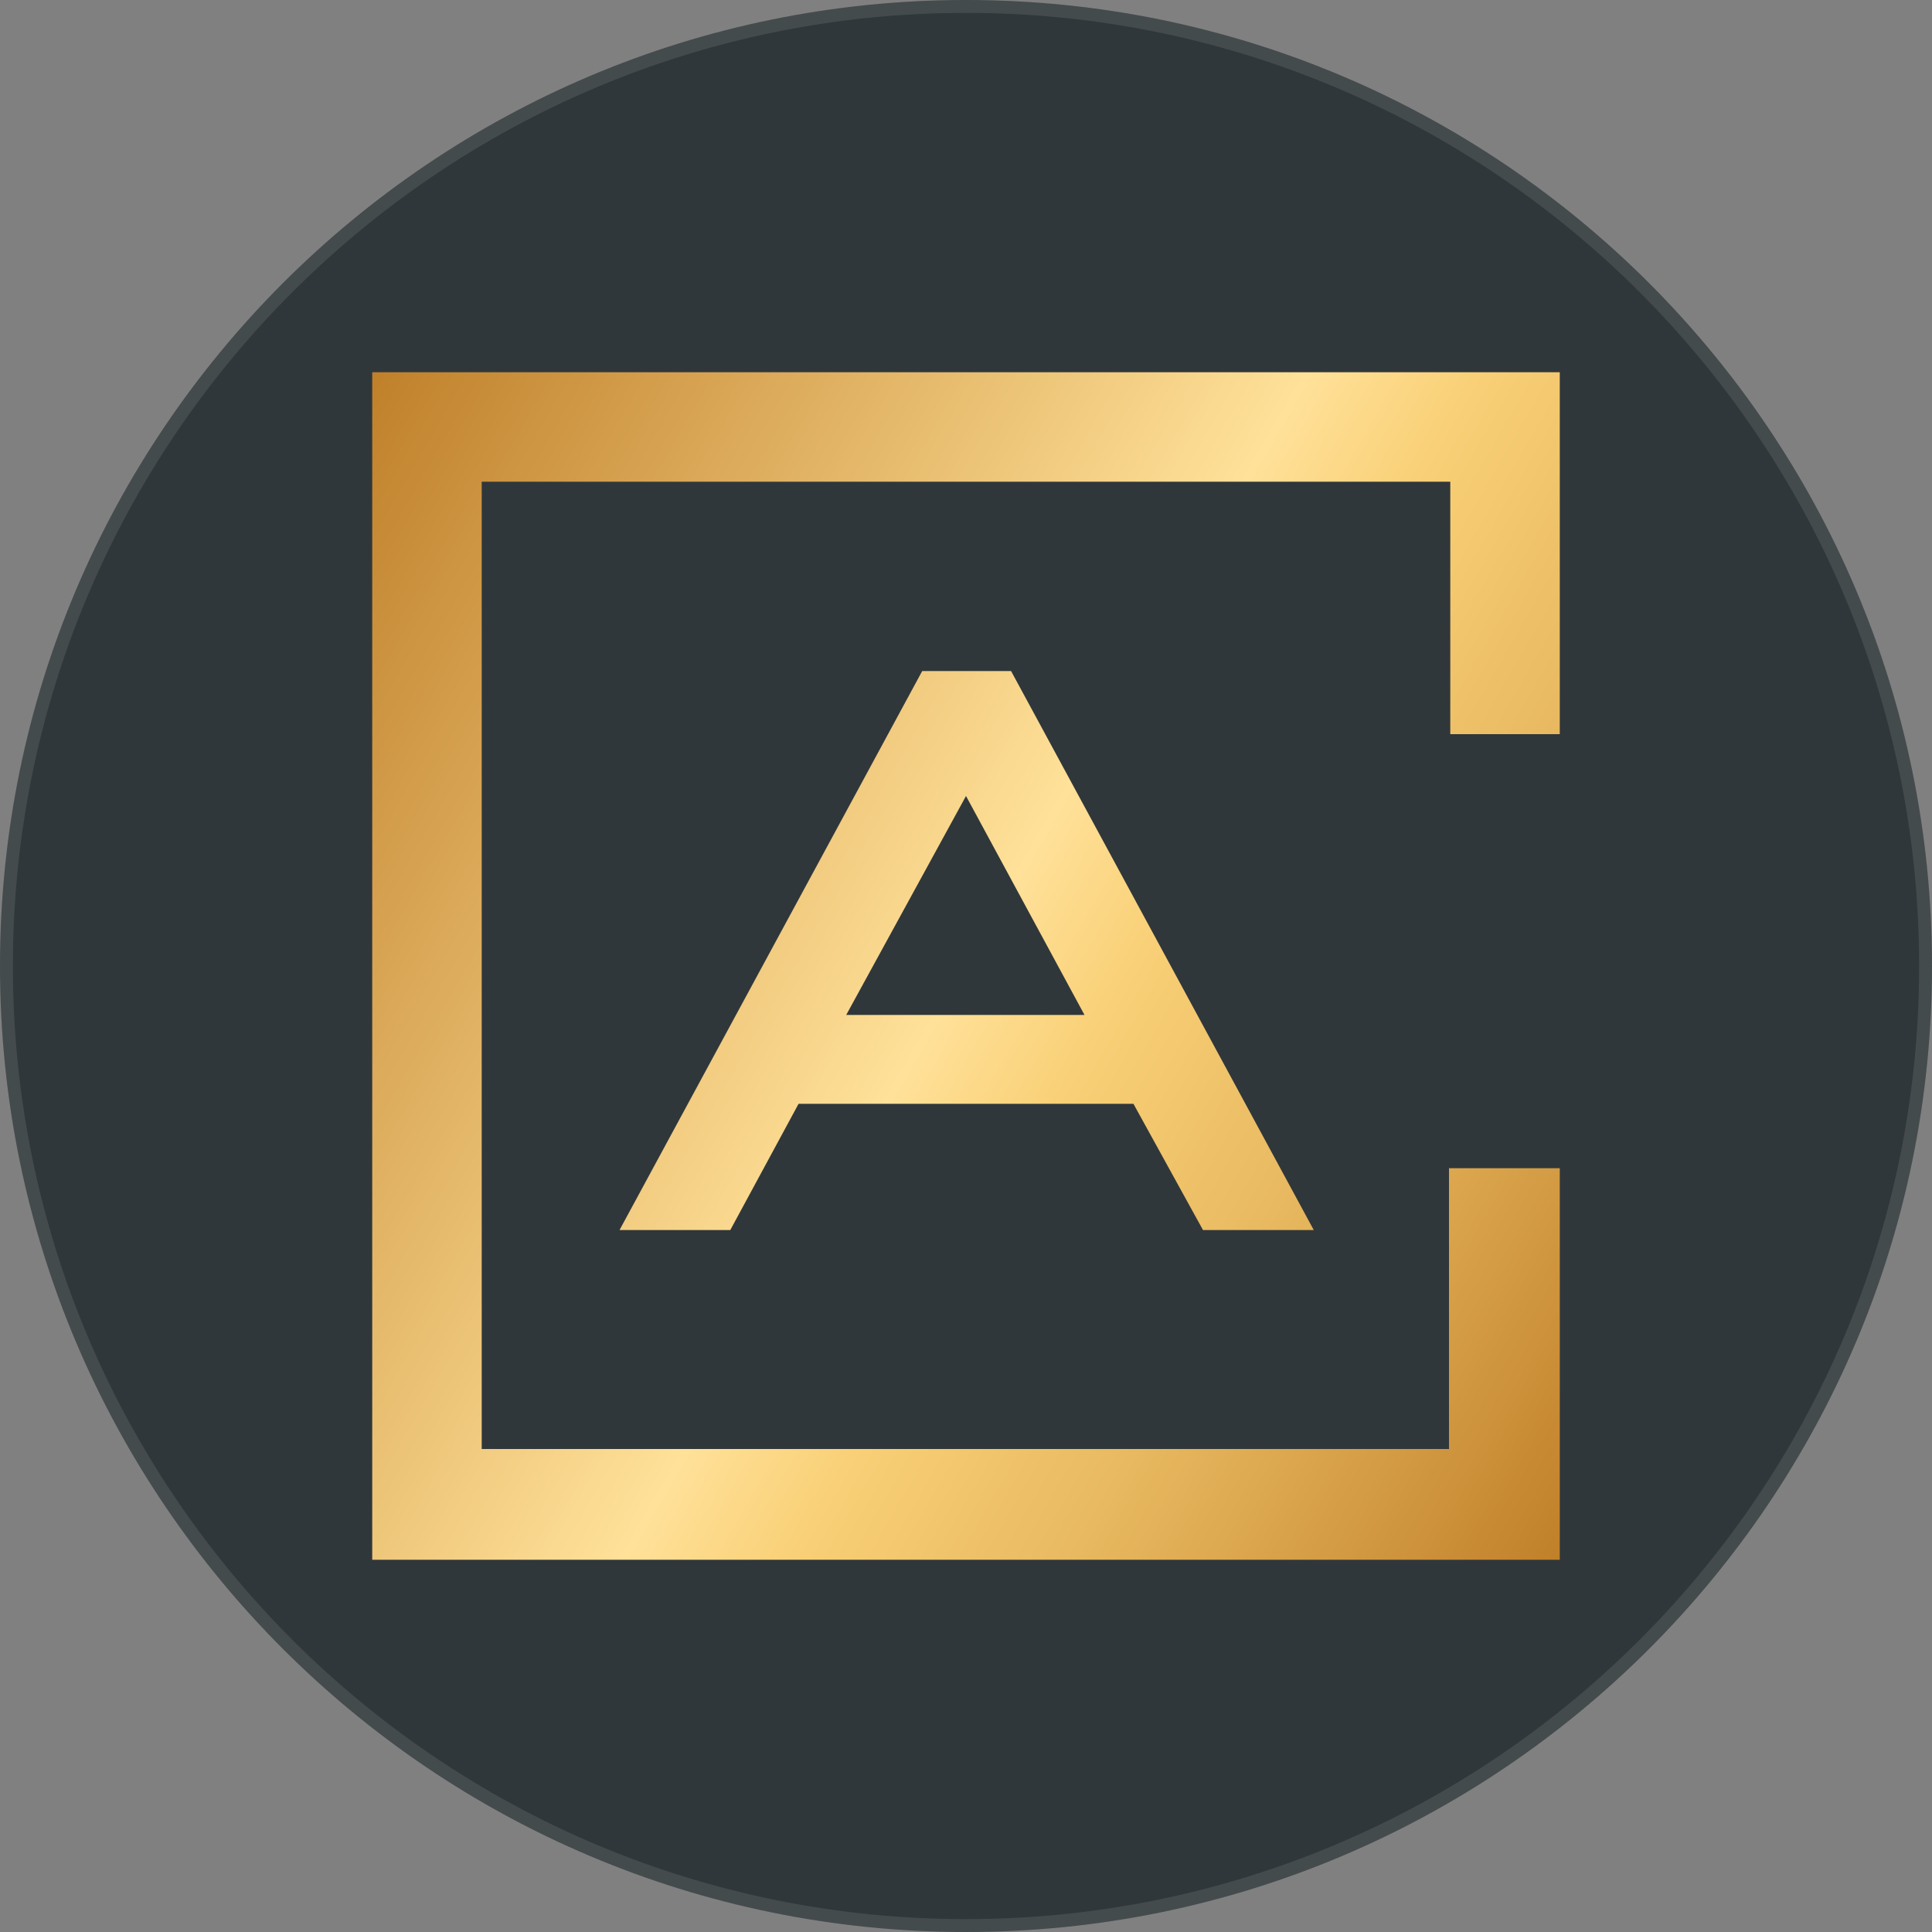 <?xml version="1.0" encoding="UTF-8"?> <svg xmlns="http://www.w3.org/2000/svg" xmlns:xlink="http://www.w3.org/1999/xlink" version="1.1" x="0px" y="0px" viewBox="0 0 150 150" style="enable-background:new 0 0 150 150;" xml:space="preserve"><rect x="0" y="0" width="150" height="150" fill="#808080" stroke="none"/> <style type="text/css"> .st0{fill:#30373A;} .st1{fill:none;stroke:#FFFFFF;stroke-opacity:0.1;} .st2{clip-path:url(#SVGID_00000006688949835601799000000015437414816376438153_);} .st3{fill:none;} .st4{fill:url(#SVGID_00000027571097184329049580000014791672142100019077_);} </style> <g id="Слой_1"> <path class="st0" d="M75,0L75,0c41.4,0,75,33.6,75,75l0,0c0,41.4-33.6,75-75,75l0,0c-41.4,0-75-33.6-75-75l0,0C0,33.6,33.6,0,75,0z "></path> <path class="st1" d="M75,0.5L75,0.5c41.1,0,74.5,33.4,74.5,74.5l0,0c0,41.1-33.4,74.5-74.5,74.5l0,0c-41.1,0-74.5-33.4-74.5-74.5 l0,0C0.5,33.9,33.9,0.5,75,0.5z"></path> <g> <defs> <rect id="SVGID_1_" x="33" y="32" width="85" height="85"></rect> </defs> <clipPath id="SVGID_00000082341347501045351640000006195891096772768693_"> <use xlink:href="#SVGID_1_" style="overflow:visible;"></use> </clipPath> <g style="clip-path:url(#SVGID_00000082341347501045351640000006195891096772768693_);"> <path class="st3" d="M134.3,95.8c0.1-0.4,0.1-1,0.2-1.9h1.3v2.7H134C134.1,96.4,134.3,96.2,134.3,95.8z M134,93.3 c0,0.3,0,0.6-0.1,0.9c0,0.2,0,0.4-0.1,0.7c0,0.2,0,0.4-0.1,0.5c0,0.1,0,0.3-0.1,0.4c0,0.1,0,0.2-0.1,0.3c0,0.1,0,0.1-0.1,0.2 c0,0.1-0.1,0.1-0.1,0.2c0,0-0.1,0.1-0.1,0.1H133v1.3h0.6v-0.7h2.6v0.7h0.6v-1.3h-0.4v-3.2H134z M146.9,93.3l-1.2,2.6l-1.2-2.6 h-0.6l-0.6,3.8h0.6l0.4-2.8l1.2,2.7h0.2l1.2-2.7l0.4,2.8h0.6l-0.6-3.8H146.9z M152.5,95.5h0.9c0.2,0,0.3,0,0.4,0.2 c0.1,0.1,0.2,0.2,0.2,0.4c0,0.2,0,0.3-0.2,0.4c-0.1,0.1-0.2,0.2-0.4,0.2h-0.9V95.5z M152.5,93.9h0.9c0.1,0,0.3,0,0.4,0.1 s0.1,0.2,0.1,0.3c0,0.1,0,0.3-0.1,0.3c-0.1,0.1-0.2,0.1-0.4,0.1h-0.9V93.9z M151.9,93.3v3.8h1.6c0.3,0,0.6-0.1,0.8-0.3 c0.2-0.2,0.3-0.5,0.3-0.7c0-0.2,0-0.4-0.1-0.6c-0.1-0.2-0.2-0.3-0.4-0.4c0.1-0.1,0.2-0.2,0.3-0.4c0.1-0.2,0.1-0.3,0.1-0.5 c0-0.3-0.1-0.5-0.3-0.7c-0.2-0.2-0.5-0.3-0.8-0.3H151.9z M156.8,95.2h0.8c0.2,0,0.4,0.1,0.5,0.2c0.1,0.1,0.2,0.3,0.2,0.5 c0,0.2-0.1,0.4-0.2,0.5c-0.1,0.1-0.3,0.2-0.5,0.2h-0.8V95.2z M156.2,93.3v3.8h1.4c0.4,0,0.7-0.1,1-0.3c0.3-0.2,0.4-0.5,0.4-0.9 s-0.1-0.7-0.4-0.9c-0.3-0.2-0.6-0.3-1-0.3h-0.8v-1.3L156.2,93.3L156.2,93.3z M159.4,97.1h0.6v-3.8h-0.6V97.1z M170.6,93.3v3.2 h-1.2v-3.2h-0.6v3.2h-1.2v-3.2h-0.6v3.8h4.3v-3.8H170.6z M173,93.3v3.8h2.3v-0.6h-1.7v-1.1h1.4v-0.6h-1.4v-1h1.6v-0.6H173z M179.5,93.3l-2,2.6v-2.6h-0.6v3.8h0.4l2-2.6v2.6h0.6v-3.8H179.5z M183.9,93.3v3.8h0.6v-3.2h1.6v3.2h0.6v-3.8H183.9z M189.2,93.9 h0.7c0.1,0,0.3,0,0.4,0.1c0.1,0,0.2,0.1,0.3,0.2c0.1,0.1,0.1,0.2,0.1,0.3c0,0.1,0,0.2,0,0.3c0,0.1-0.1,0.2-0.1,0.2 c-0.1,0.1-0.1,0.1-0.2,0.1c-0.1,0-0.2,0-0.3,0h-0.7L189.2,93.9L189.2,93.9z M188.6,93.3v3.8h0.6v-1.3h0.8c0.4,0,0.7-0.1,0.9-0.3 c0.3-0.2,0.4-0.5,0.4-0.9c0-0.2,0-0.4-0.2-0.7c-0.1-0.2-0.3-0.3-0.5-0.4c-0.2-0.1-0.4-0.2-0.7-0.2H188.6z M198.7,95.3h0.8 c0.1,0,0.2,0,0.3,0.1c0.1,0,0.2,0.1,0.2,0.2c0,0.1,0.1,0.2,0.1,0.3c0,0.2-0.1,0.3-0.2,0.4c-0.1,0.1-0.3,0.2-0.5,0.2h-0.8V95.3z M198,93.3v3.8h1.4c0.3,0,0.7-0.1,0.9-0.3c0.2-0.2,0.3-0.5,0.3-0.9c0-0.3-0.1-0.6-0.3-0.9c-0.2-0.2-0.5-0.3-0.9-0.3h-0.8v-0.8 h1.8v-0.6H198z M202.9,95.2h0.8c0.2,0,0.4,0.1,0.5,0.2c0.1,0.1,0.2,0.3,0.2,0.5c0,0.2-0.1,0.4-0.2,0.5c-0.1,0.1-0.3,0.2-0.5,0.2 h-0.8V95.2z M202.2,93.3v3.8h1.4c0.4,0,0.7-0.1,1-0.3c0.3-0.2,0.4-0.5,0.4-0.9s-0.1-0.7-0.4-0.9c-0.3-0.2-0.6-0.3-1-0.3h-0.8 v-1.3L202.2,93.3L202.2,93.3z M205.5,97.1h0.6v-3.8h-0.6V97.1z M162.2,93.8c-0.4,0.4-0.6,0.8-0.6,1.4c0,0.6,0.2,1,0.6,1.4 s0.8,0.6,1.4,0.6c0.5,0,0.9-0.1,1.2-0.4c0.3-0.3,0.6-0.6,0.7-1.1h-0.6c-0.1,0.3-0.2,0.5-0.4,0.6c-0.2,0.2-0.5,0.2-0.7,0.2 c-0.4,0-0.7-0.1-1-0.4c-0.3-0.3-0.4-0.6-0.4-1c0-0.4,0.1-0.7,0.4-1c0.3-0.3,0.6-0.4,1-0.4c0.3,0,0.5,0.1,0.7,0.2 c0.2,0.1,0.4,0.3,0.4,0.6h0.6c-0.1-0.3-0.2-0.5-0.3-0.7c-0.2-0.2-0.4-0.4-0.6-0.5c-0.3-0.1-0.5-0.2-0.8-0.2 C163,93.3,162.5,93.5,162.2,93.8z M139.1,96.2c-0.3-0.3-0.4-0.6-0.4-1c0-0.4,0.1-0.7,0.4-1c0.3-0.3,0.6-0.4,1-0.4s0.7,0.1,1,0.4 c0.3,0.3,0.4,0.6,0.4,1c0,0.4-0.1,0.7-0.4,1c-0.3,0.3-0.6,0.4-1,0.4S139.3,96.5,139.1,96.2z M138.6,93.8 c-0.4,0.4-0.6,0.8-0.6,1.4c0,0.6,0.2,1,0.6,1.4c0.4,0.4,0.9,0.6,1.4,0.6c0.4,0,0.7-0.1,1-0.3c0.3-0.2,0.5-0.4,0.7-0.7 c0.2-0.3,0.3-0.6,0.3-1c0-0.6-0.2-1-0.6-1.4c-0.4-0.4-0.9-0.6-1.4-0.6C139.5,93.3,139,93.4,138.6,93.8z M193.5,96.2 c-0.3-0.3-0.4-0.6-0.4-1c0-0.4,0.1-0.7,0.4-1s0.6-0.4,1-0.4c0.4,0,0.7,0.1,1,0.4c0.3,0.3,0.4,0.6,0.4,1c0,0.4-0.1,0.7-0.4,1 c-0.3,0.3-0.6,0.4-1,0.4C194.1,96.6,193.8,96.5,193.5,96.2z M193.1,93.8c-0.4,0.4-0.6,0.8-0.6,1.4c0,0.6,0.2,1,0.6,1.4 c0.4,0.4,0.9,0.6,1.4,0.6c0.4,0,0.7-0.1,1-0.3c0.3-0.2,0.5-0.4,0.7-0.7c0.2-0.3,0.3-0.6,0.3-1c0-0.6-0.2-1-0.6-1.4 c-0.4-0.4-0.9-0.6-1.4-0.6C193.9,93.3,193.4,93.4,193.1,93.8z M177.6,92.8h1.6v-0.5h-1.6V92.8z M61.7,67l5,9.1h-9.9L61.7,67z M59.9,61.7L47.3,85h4.6l2.8-5.3h13.9l2.9,5.3h4.6L63.6,61.7H59.9z M100.9,61.7l-7.4,12.6l-7.4-12.6h-4.9l10,16.4l-0.5,0.9 c-1.2,2-1.7,2.5-2.8,2.6c-1,0.1-1.7-0.2-2.3-0.5L84,84.4c1,0.6,2.8,1,4.6,0.9c2.9-0.2,4.2-1.7,6-4.7l11.2-18.9H100.9z M118.2,65.4h10.5c3,0,4.2,2,4.2,4.1c0,2.2-1.2,4.1-4.2,4.1h-10.5V65.4z M113.8,61.7V85h4.4v-7.7h10.5c5.6,0,8.7-3,8.7-7.8 c0-4.7-3.1-7.8-8.7-7.8H113.8z M164.8,61.7l-7.4,12.6L150,61.7h-4.9l10,16.4l-0.5,0.9c-1.2,2-1.7,2.5-2.8,2.6 c-1,0.1-1.7-0.2-2.3-0.5l-1.5,3.2c1,0.6,2.8,1,4.6,0.9c2.9-0.2,4.2-1.7,6-4.7l11.2-18.9H164.8z M200.7,61.7l-8.5,16.9l-8.5-16.9 h-5.9V85h4.4V68l8.5,16.9h3l8.5-16.9V85h4.4V61.7H200.7z M33,32v85h85.3V91.7h-4.2v21.1H37.2V36.2h76.9V55h4.2V32H33z"></path> <rect x="112.8" y="59.3" class="st0" width="8.1" height="26.6"></rect> </g> </g> </g> <g id="Режим_изоляции"> <linearGradient id="SVGID_00000058566080362080333670000002717371236797649825_" gradientUnits="userSpaceOnUse" x1="20.45" y1="43.506" x2="129.55" y2="106.494"> <stop offset="0" style="stop-color:#C0802A"></stop> <stop offset="0.5" style="stop-color:#FFE199"></stop> <stop offset="0.59" style="stop-color:#F9D077"></stop> <stop offset="0.74" style="stop-color:#E8B960"></stop> <stop offset="0.92" style="stop-color:#CD923B"></stop> <stop offset="1" style="stop-color:#C0802A"></stop> </linearGradient> <path style="fill:url(#SVGID_00000058566080362080333670000002717371236797649825_);" d="M48.1,95.5h8.6l5.3-9.8H88l5.4,9.8h8.6 L78.5,52.1h-6.9L48.1,95.5z M84.2,78.8H65.7l9.3-17L84.2,78.8z M112.6,57V37.4H37.4v75.1h75.1V90.7h8.6v30.4H28.9V28.9h92.2V57 H112.6z"></path> </g> </svg> 